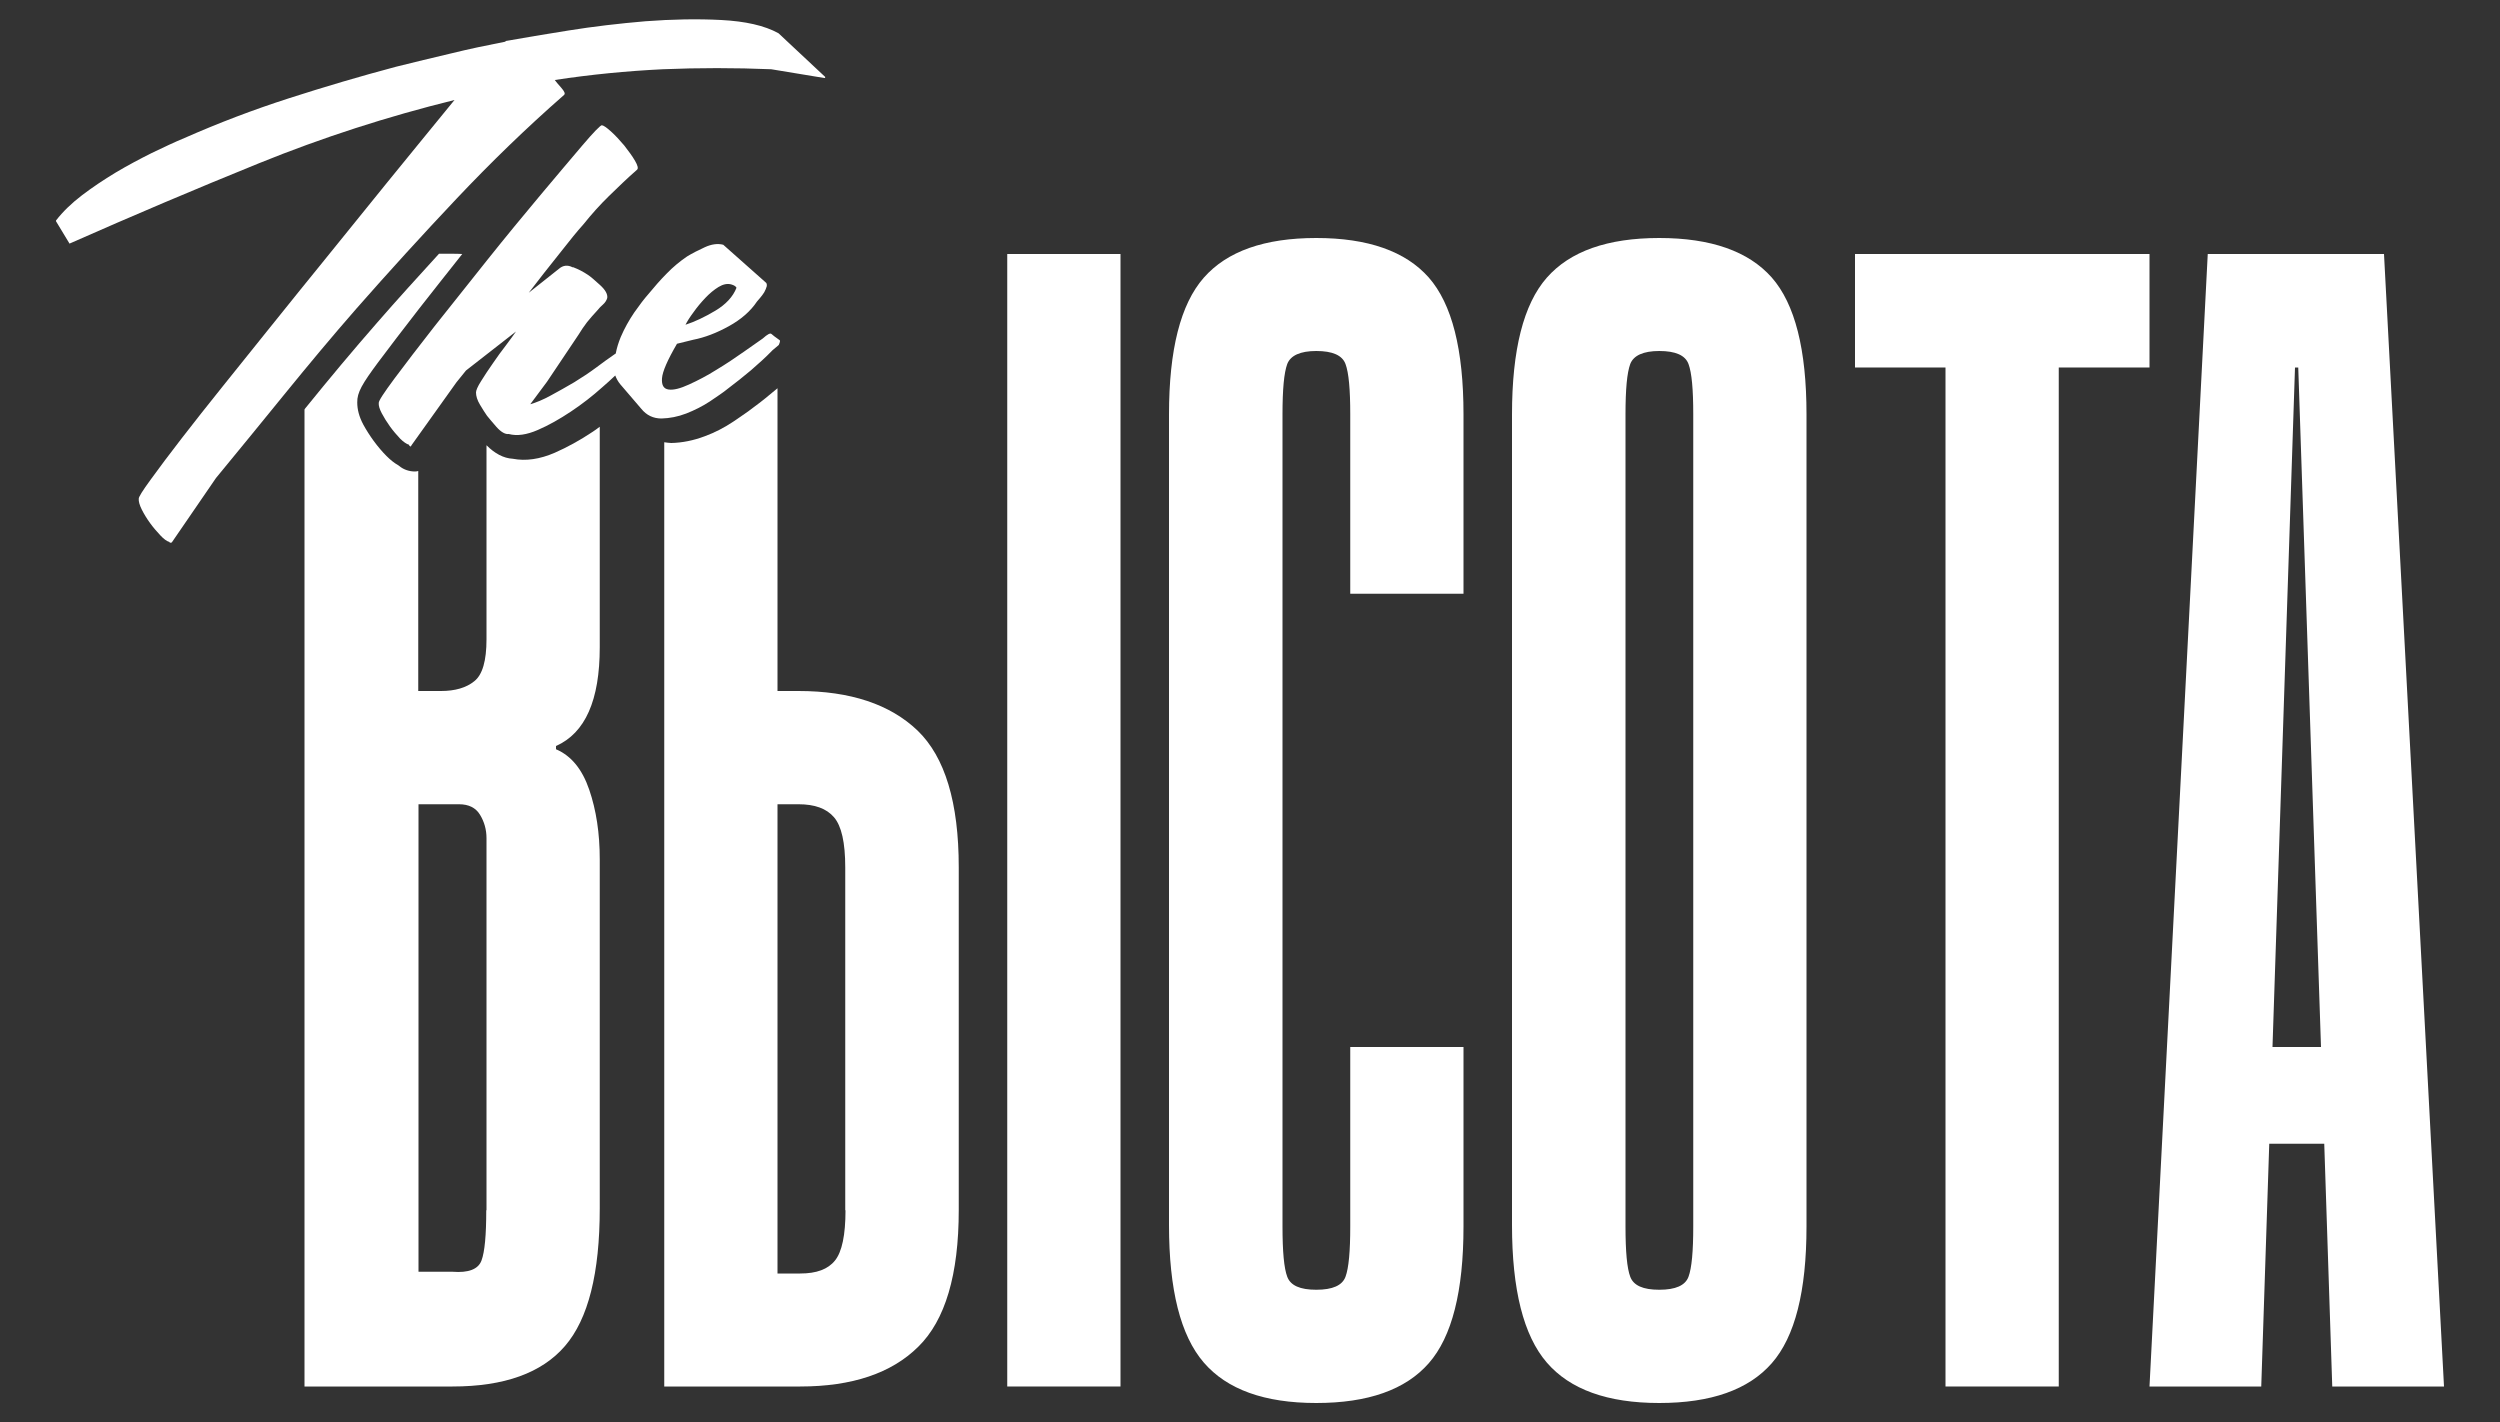 <?xml version="1.0" encoding="UTF-8"?> <svg xmlns="http://www.w3.org/2000/svg" xmlns:xlink="http://www.w3.org/1999/xlink" version="1.1" id="Слой_1" x="0px" y="0px" viewBox="0 0 1000 568.8" style="enable-background:new 0 0 1000 568.8;" xml:space="preserve"><rect x="0" y="0" width="1000" height="568.8" fill="#333333" stroke="none"/> <style type="text/css"> .st0{fill:#FFFFFF;} </style> <g> <g> <path class="st0" d="M221.9,181.1c-6,2.6-11.6,3.4-16.8,2.4c-3.7-0.2-7.2-2.1-10.5-5.4v77.6c0,8.6-1.6,14.2-4.9,16.8 c-3.2,2.6-7.7,3.9-13.3,3.9h-9.1v-88c-0.4,0.1-0.8,0.2-1.3,0.2c-2.2,0-4.5-0.7-6.3-2.2c-0.1-0.1-0.2-0.2-0.4-0.3 c-1.6-0.9-3.1-2.1-4.7-3.7c-1.7-1.7-3.4-3.7-5.1-6c-1.6-2.2-3-4.4-4.2-6.6c-1.7-3.2-2.4-6.1-2.4-8.8c-0.1-4,2-7.5,8.3-16 c4.4-5.9,9.9-13.1,16.5-21.6c5.3-6.8,11.2-14.2,17.2-21.8c-1.4-0.1-2.8-0.1-4.3-0.1h-5c-8.3,9.1-16.6,18.2-24.6,27.4 c-9.8,11.2-19.4,22.7-28.7,34.2c-0.2,0.2-0.4,0.5-0.5,0.7v390.8H181c20.7,0,35.7-5.4,45-16.2c9.3-10.8,13.9-29.1,13.9-55V343.7 c0-10.4-1.4-19.6-4.2-27.8c-2.8-8.2-7.2-13.6-13.3-16.2v-1.3c11.7-5.2,17.5-18.3,17.5-39.5v-86.7c0-0.5,0-1,0-1.5 c-0.9,0.7-1.9,1.4-2.8,2C232,176.1,226.9,178.9,221.9,181.1z M194.5,484.1c0,9.9-0.6,16.6-1.9,20.1c-1.3,3.5-5.2,5-11.6,4.5h-13.6 v-187h16.2c3.9,0,6.7,1.4,8.4,4.2c1.7,2.8,2.6,5.9,2.6,9.4V484.1z"></path> <path class="st0" d="M319.4,276.4H311V155.3c-3.2,2.7-6.5,5.4-9.8,7.8c-1.9,1.5-4.6,3.3-7.8,5.5c-3.6,2.4-7.4,4.4-11.5,5.9 c-4.5,1.7-9,2.6-13.4,2.7c-0.9,0-1.8-0.2-2.8-0.3v377.7h54.4c20.7,0,36.5-5.3,47.2-15.9c10.8-10.6,16.2-28.8,16.2-54.7V346.9 c0-25.9-5.5-44.1-16.5-54.7C356,281.7,340.1,276.4,319.4,276.4z M338.2,484.1c0,9.9-1.4,16.6-4.2,20.1c-2.8,3.5-7.4,5.2-13.9,5.2 H311V321.7h8.4c6.5,0,11.2,1.7,14.2,5.2c3,3.5,4.5,10.1,4.5,20.1V484.1z"></path> <rect x="402.9" y="101.6" class="st0" width="45.3" height="453"></rect> <path class="st0" d="M526.5,95.2c-20.7,0-35.7,5.3-45,15.9c-9.3,10.6-13.9,28.8-13.9,54.7v324.2c0,25.9,4.6,44.2,13.9,55 s24.3,16.2,45,16.2c20.7,0,35.7-5.3,45-15.9c9.3-10.6,13.9-28.8,13.9-54.7v-71.8h-45.3v71.8c0,9.9-0.6,16.6-1.9,20.1 c-1.3,3.5-5.2,5.2-11.7,5.2c-6.5,0-10.3-1.7-11.6-5.2c-1.3-3.4-1.9-10.1-1.9-20.1V165.7c0-9.9,0.6-16.6,1.9-20.1 c1.3-3.4,5.2-5.2,11.6-5.2c6.5,0,10.4,1.7,11.7,5.2c1.3,3.5,1.9,10.1,1.9,20.1v71.8h45.3v-71.8c0-25.9-4.6-44.1-13.9-54.7 C562.2,100.5,547.2,95.2,526.5,95.2z"></path> <path class="st0" d="M663.7,95.2c-20.7,0-35.7,5.3-45,15.9c-9.3,10.6-13.9,28.8-13.9,54.7v324.2c0,25.9,4.6,44.2,13.9,55 s24.3,16.2,45,16.2c20.7,0,35.7-5.3,45-15.9c9.3-10.6,13.9-28.8,13.9-54.7V165.7c0-25.9-4.6-44.1-13.9-54.7 C699.4,100.5,684.4,95.2,663.7,95.2z M677.3,490.6c0,9.9-0.6,16.6-1.9,20.1c-1.3,3.5-5.2,5.2-11.7,5.2c-6.5,0-10.3-1.7-11.6-5.2 c-1.3-3.4-1.9-10.1-1.9-20.1V165.7c0-9.9,0.6-16.6,1.9-20.1c1.3-3.4,5.2-5.2,11.6-5.2c6.5,0,10.4,1.7,11.7,5.2 c1.3,3.5,1.9,10.1,1.9,20.1V490.6z"></path> <polygon class="st0" points="742,147 778.2,147 778.2,554.6 823.5,554.6 823.5,147 859.8,147 859.8,101.6 742,101.6 "></polygon> <path class="st0" d="M953.6,101.6h-70.5l-23.3,453h44.7l3.2-97.1h22l3.2,97.1h44.7L953.6,101.6z M909,418.7L918,147h1.3l9.1,271.8 H909z"></path> </g> <g> <path class="st0" d="M330.1,30.8l-18.7-17.5c-5.6-3.1-13.3-4.8-22.9-5.3c-9.6-0.5-19.7-0.3-30.3,0.5c-10.6,0.9-20.9,2.1-30.8,3.7 c-9.9,1.6-17.9,2.9-23.9,4l-0.6,0.1c-0.4,0-0.7,0.2-0.9,0.4c-7.2,1.4-14.4,2.9-21.7,4.7c-7.3,1.7-14.6,3.5-21.9,5.3 c-14.3,3.8-28.5,8-42.8,12.6c-14.3,4.6-28.2,9.9-41.8,15.9c-3.9,1.6-8.3,3.7-13.1,6c-4.8,2.4-9.7,5-14.4,7.8 c-4.8,2.9-9.3,5.9-13.5,9.1c-4.2,3.2-7.7,6.6-10.4,10.1l0,0.3l5.2,8.6c0,0.2,0.1,0.3,0.3,0.3c25.1-11.1,50.3-21.8,75.7-32.1 c25.4-10.3,51.4-18.7,78.2-25.3c-9.2,11.2-18.2,22.3-27.1,33.2c-8.9,11-17.9,22.1-27.1,33.5c-0.9,1.1-3.3,4.1-7.3,9 c-3.9,4.9-8.6,10.7-14,17.4c-5.4,6.7-11.1,13.8-17.1,21.3c-6,7.5-11.5,14.4-16.5,20.9c-5,6.5-9.1,11.9-12.4,16.5 c-3.3,4.5-4.9,7.1-4.8,7.7c-0.1,1,0.3,2.5,1.2,4.3c0.9,1.8,2,3.6,3.3,5.4c1.3,1.8,2.7,3.4,4.1,4.9c1.4,1.5,2.6,2.4,3.7,2.7 c0,0.2,0.1,0.3,0.3,0.3l0.6-0.1l17.7-25.8c9.4-11.4,18.6-22.7,27.8-34c9.2-11.3,18.6-22.6,28.4-33.8c13.1-14.9,26.4-29.5,40-43.9 c13.6-14.4,27.9-28.3,43-41.5c0.6-0.5,0.2-1.4-1.1-2.9c-1.3-1.5-2.2-2.5-2.6-3.1c14.4-2.2,28.8-3.6,43.2-4.3 c14.4-0.6,28.9-0.6,43.4,0l21.2,3.5l0.3,0L330.1,30.8z"></path> <path class="st0" d="M308.6,133.6c-0.5-0.5-1.6,0.1-3.5,1.8c-1.7,1.2-4.3,3-7.7,5.4c-3.4,2.4-7,4.8-10.8,7.1 c-3.8,2.4-7.5,4.3-11,5.9c-3.5,1.6-6.2,2.3-8.2,2c-2-0.3-2.8-1.8-2.6-4.5c0.2-2.7,2.2-7.3,6-13.8l6.5-1.6 c4.6-0.9,9.3-2.7,14.2-5.4c4.9-2.7,8.7-6,11.3-9.9c0.2-0.2,0.6-0.7,1.2-1.4c0.6-0.7,1.2-1.5,1.7-2.3c0.5-0.9,0.8-1.7,1-2.4 c0.1-0.7,0-1.3-0.5-1.6l-16.9-15c-2.3-0.6-4.8-0.2-7.4,1c-2.6,1.2-5,2.4-7.1,3.7c-2.8,1.9-5.6,4.2-8.1,6.8c-2.6,2.6-5,5.4-7.4,8.3 c-1.6,1.8-3.5,4.3-5.6,7.3c-2.1,3.1-3.9,6.3-5.4,9.8c-0.9,2.2-1.6,4.4-2,6.6c-0.2,0.1-0.3,0.2-0.6,0.4c-2.1,1.4-4.5,3.2-7.2,5.2 c-2.7,2-5.7,4-8.8,5.9c-3.2,1.9-6.3,3.6-9.4,5.3c-3.1,1.7-5.8,2.8-8.2,3.5l6.7-9l12.6-18.8c1-1.7,2.2-3.4,3.4-5 c1.3-1.6,2.6-3.1,4.1-4.7c0.7-0.9,1.5-1.7,2.3-2.4c0.8-0.7,1.4-1.6,1.7-2.6c0.2-1.5-0.7-3.2-2.9-5.2c-2.2-2-3.8-3.4-4.9-4.1 c-1.8-1.2-3.7-2.2-5.8-3l-0.3,0c-1.9-1-3.8-0.8-5.4,0.6l-12.1,9.6l6.2-8c2.5-3.1,5.1-6.4,7.7-9.7c2.6-3.3,5.2-6.6,8-9.7 c3.2-4,6.6-7.8,10.2-11.3c3.6-3.5,7.3-7.1,11.2-10.5c0.6-0.5,0.3-1.7-0.8-3.6c-1.1-1.9-2.6-3.9-4.3-6.1c-1.8-2.1-3.5-4-5.4-5.7 c-1.8-1.6-3-2.4-3.6-2.4c-0.6,0.1-3.2,2.7-7.7,8c-4.5,5.3-10.1,11.9-16.8,19.9c-6.7,8-13.8,16.6-21.3,26 c-7.5,9.4-14.5,18.2-21,26.4c-6.4,8.2-11.8,15.2-16.1,21s-6.4,9-6.3,9.8c-0.1,1,0.3,2.4,1.2,4.1c0.9,1.7,2,3.5,3.3,5.3 c1.3,1.8,2.7,3.4,4,4.8c1.4,1.4,2.6,2.2,3.6,2.5c0,0.2,0.1,0.4,0.4,0.6c0.2,0.2,0.4,0.1,0.6-0.4l18-25.2l3.8-4.7l20-15.6 c-0.9,1.3-2.2,3.1-4,5.5c-1.8,2.3-3.6,4.8-5.3,7.3c-1.8,2.5-3.3,4.9-4.7,7.1c-1.4,2.2-2,3.7-2,4.5c0,1.4,0.5,3.1,1.6,4.9 c1.1,1.8,2,3.3,2.8,4.4c0.7,0.9,2,2.4,3.8,4.5c1.8,2,3.5,3,4.9,2.8c3.3,0.9,7.2,0.3,11.6-1.6c4.4-1.9,8.8-4.4,13.3-7.4 c4.5-3,8.6-6.2,12.4-9.6c2-1.7,3.7-3.3,5.3-4.8c0.5,1.3,1.1,2.4,2,3.5l8.4,9.8c2.1,2.6,4.8,3.9,8.1,3.9c3.3-0.1,6.5-0.7,9.9-2 c3.3-1.3,6.5-2.9,9.4-4.8c2.9-2,5.4-3.6,7.2-5.1c3.2-2.4,6.3-4.9,9.3-7.4c3-2.6,5.9-5.2,8.6-8l2.5-2.1c0.5-1.1,0.6-1.7,0.4-1.9 C310.2,134.9,309,134,308.6,133.6z M277.4,124.9c1.4-2,3-3.9,4.7-5.7c1.7-1.8,3.5-3.3,5.3-4.4c1.8-1.1,3.6-1.5,5.2-1 c1,0.3,1.7,0.7,2,1.3c-1.4,3.6-4.3,6.7-8.5,9.2c-4.2,2.5-8.2,4.4-11.9,5.6C274.9,128.5,275.9,126.9,277.4,124.9z"></path> </g> </g> </svg> 